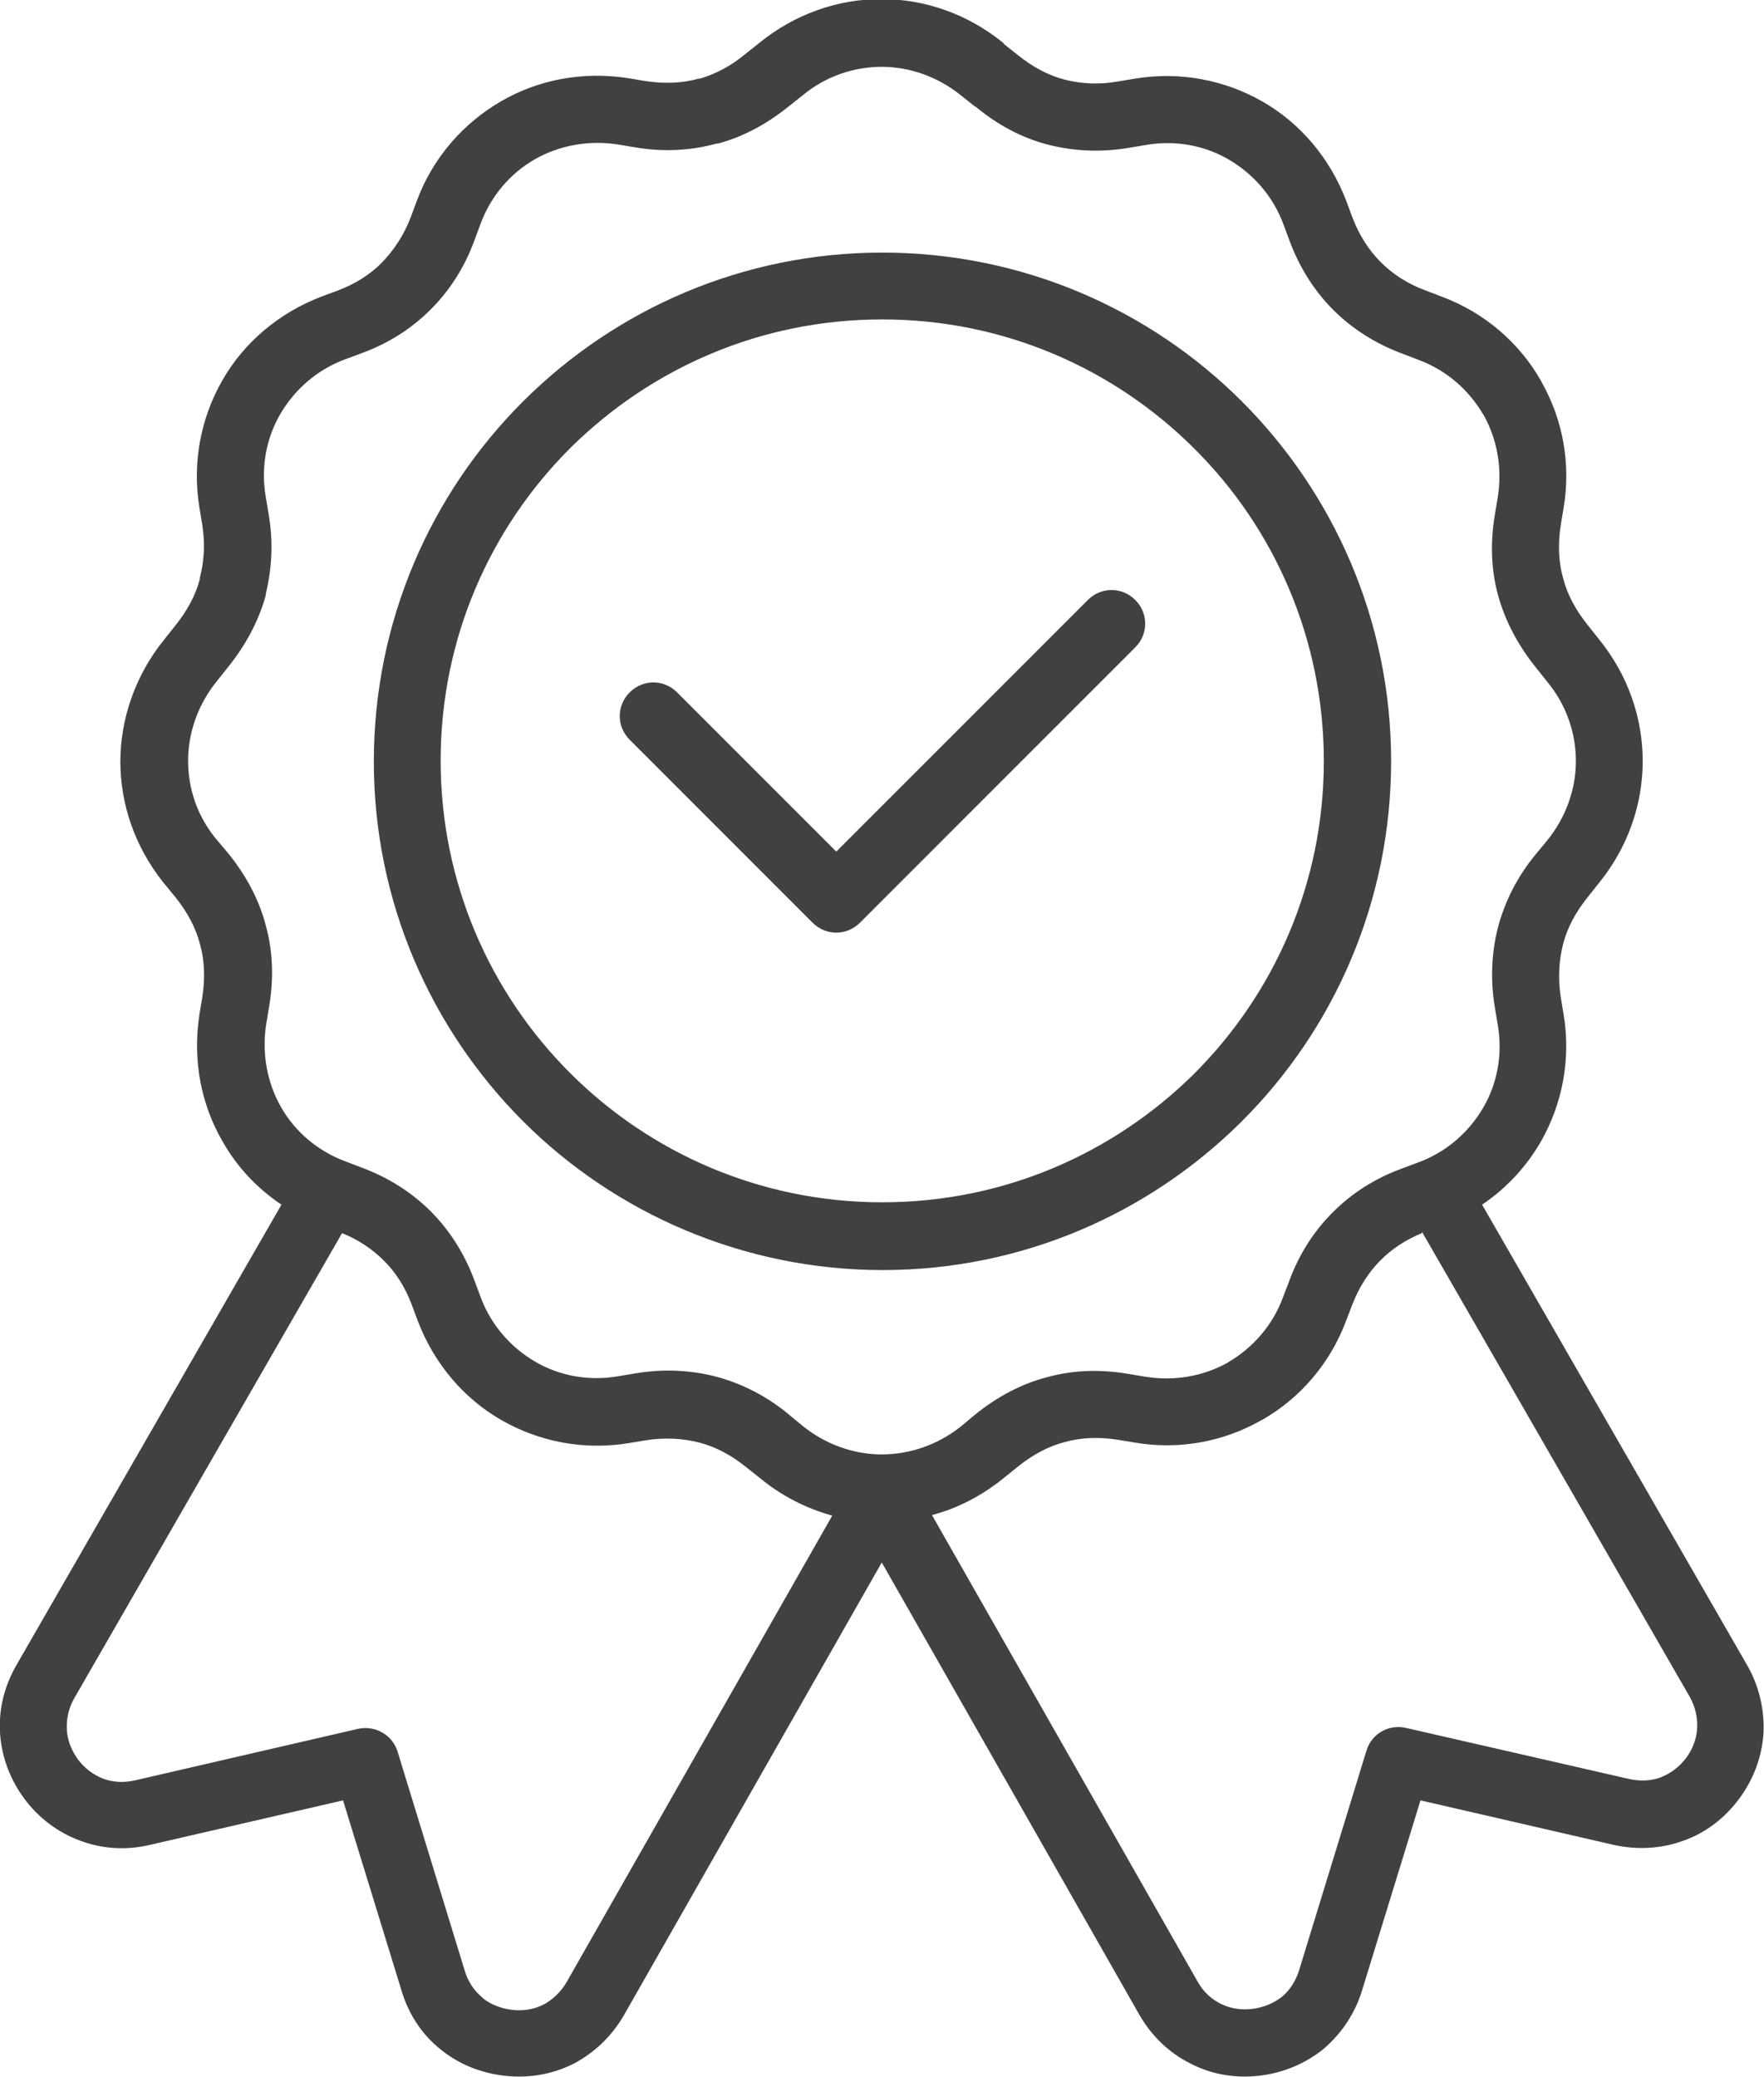 <svg viewBox="0 0 37.23 43.82" height="43.82" width="37.23" xmlns="http://www.w3.org/2000/svg" id="a"><path stroke-width="0" fill="#414042" d="m21.19.93l.29.23c.31.25.64.43.99.52s.73.11,1.12.04l.36-.06c.96-.16,1.9.03,2.69.48.79.45,1.42,1.18,1.77,2.09l.13.35c.14.37.34.69.6.95.26.26.57.46.95.6l.34.13c.91.34,1.64.98,2.09,1.77l.02.04c.44.78.62,1.71.46,2.65l-.06.36c-.06.39-.05.77.05,1.12.09.35.27.68.52.99l.23.29c.62.76.93,1.67.93,2.58s-.31,1.82-.93,2.58l-.23.29c-.25.31-.43.64-.52.99-.09.35-.11.73-.05,1.12l.06.36c.16.96-.03,1.9-.48,2.69-.3.52-.72.98-1.24,1.33l5.59,9.71c.26.45.37.95.35,1.43-.03.49-.2.97-.51,1.39-.31.42-.72.73-1.18.89-.46.17-.97.2-1.47.09l-4.08-.94-1.23,4c-.15.5-.44.92-.81,1.24-.38.31-.85.51-1.36.57-.52.06-1.02-.03-1.46-.26-.44-.22-.81-.57-1.07-1.02l-5.44-9.55-5.44,9.55c-.26.45-.63.8-1.07,1.03-.44.22-.94.31-1.46.25-.5-.06-.94-.24-1.31-.53l-.05-.04c-.38-.31-.66-.73-.81-1.24l-1.23-4-4.08.94c-.51.12-1.02.08-1.47-.09-.46-.17-.87-.47-1.18-.89-.31-.42-.48-.9-.51-1.39-.03-.49.09-.98.35-1.43l5.59-9.71c-.52-.35-.94-.8-1.24-1.33-.46-.79-.64-1.73-.49-2.69l.06-.36c.06-.39.05-.77-.05-1.12-.09-.35-.27-.68-.52-.99l-.27-.33c-.59-.75-.89-1.64-.89-2.53s.31-1.82.93-2.58l.23-.29c.25-.31.43-.64.52-.99v-.03c.09-.34.11-.71.05-1.1l-.06-.36c-.16-.96.03-1.9.48-2.69.45-.79,1.18-1.42,2.09-1.77l.35-.13c.37-.14.69-.34.94-.6s.46-.58.6-.95l.13-.35c.34-.91.98-1.63,1.77-2.09.79-.46,1.73-.64,2.69-.49l.36.06c.39.06.77.05,1.12-.05h.03c.34-.1.66-.27.96-.52l.29-.23c.76-.62,1.67-.93,2.58-.93.91,0,1.82.31,2.58.93h0Zm8.82,25.09c-.34.14-.63.33-.87.57-.26.26-.46.58-.6.94l-.13.34c-.34.91-.98,1.64-1.77,2.09l-.04.02c-.78.44-1.71.62-2.65.46l-.36-.06c-.39-.06-.77-.05-1.12.05-.35.09-.68.27-.99.52l-.31.25c-.46.37-.97.63-1.5.77l5.61,9.85c.12.21.28.36.48.46.2.1.43.14.67.11.24-.03.45-.12.62-.25.17-.14.3-.34.37-.57l1.42-4.63c.11-.36.47-.56.83-.48l4.72,1.08c.23.05.47.04.67-.04.2-.08.39-.22.53-.41s.22-.41.23-.63c.01-.22-.04-.45-.16-.66l-5.65-9.81h0Zm-12.45,5.96c-.54-.15-1.06-.41-1.52-.79l-.29-.23c-.31-.25-.64-.43-.99-.52-.35-.09-.73-.11-1.12-.05l-.36.06c-.96.16-1.9-.03-2.69-.48-.79-.45-1.42-1.18-1.77-2.09l-.13-.35c-.14-.37-.34-.69-.6-.94-.24-.24-.53-.43-.87-.57l-5.65,9.81c-.12.21-.17.43-.16.66.01.22.09.43.23.63.14.19.33.33.53.41.21.08.44.09.67.04l4.72-1.09c.37-.08.74.14.84.51l1.41,4.6c.07.23.2.42.37.56l.03.03c.16.12.36.2.59.23.24.03.47-.01.67-.11.19-.1.36-.26.48-.46l5.61-9.85h0Zm-4.27-16.37c-.28-.28-.28-.72,0-1,.28-.28.72-.28,1,0l3.36,3.36,5.31-5.31c.28-.28.72-.28,1,0,.28.28.28.72,0,1l-5.81,5.81c-.28.28-.72.28-1,0l-3.85-3.85h0Zm5.33-10.28c2.96,0,5.65,1.2,7.59,3.14,1.94,1.94,3.15,4.63,3.15,7.59s-1.2,5.65-3.14,7.59l-.04.04c-1.94,1.92-4.61,3.11-7.55,3.11s-5.65-1.2-7.59-3.14c-1.94-1.94-3.15-4.63-3.15-7.59s1.2-5.65,3.14-7.59l.04-.04c1.94-1.92,4.61-3.11,7.55-3.11Zm6.59,4.14c-1.69-1.69-4.02-2.73-6.59-2.73s-4.87,1.03-6.56,2.69l-.03.03c-1.69,1.69-2.73,4.02-2.73,6.59s1.04,4.9,2.73,6.59,4.02,2.73,6.59,2.73,4.87-1.03,6.56-2.69l.03-.03c1.69-1.69,2.73-4.02,2.73-6.59s-1.04-4.91-2.73-6.59Zm-4.63-7.22l-.29-.23c-.49-.4-1.09-.61-1.68-.61-.59,0-1.19.2-1.68.61l-.29.23c-.46.37-.96.64-1.49.78h-.03c-.54.15-1.12.18-1.71.08l-.36-.06c-.63-.1-1.25.02-1.76.31-.51.29-.93.77-1.15,1.37l-.13.35c-.21.57-.52,1.05-.92,1.45s-.88.71-1.45.92l-.35.13c-.6.22-1.07.64-1.37,1.15-.3.51-.42,1.13-.31,1.76l.06.36c.1.58.07,1.14-.06,1.68v.03c-.15.54-.42,1.05-.8,1.52l-.23.29c-.4.49-.61,1.09-.61,1.68s.19,1.16.58,1.64l.27.32c.38.47.65.98.79,1.52.15.54.17,1.12.07,1.71l-.06.36c-.1.63.02,1.25.31,1.76.29.51.77.93,1.37,1.15l.34.13c.56.21,1.05.52,1.45.92.4.4.71.89.92,1.45l.13.35c.22.6.64,1.07,1.15,1.37.51.3,1.13.42,1.76.31l.36-.06c.59-.1,1.17-.07,1.71.07.55.15,1.06.41,1.52.79l.29.24c.49.4,1.09.61,1.68.61s1.18-.2,1.67-.59l.3-.25c.47-.38.98-.65,1.52-.79.54-.15,1.12-.17,1.71-.07l.36.06c.62.1,1.22-.01,1.73-.29l.03-.02c.51-.3.93-.77,1.15-1.37l.13-.34c.21-.57.52-1.05.92-1.45s.88-.71,1.45-.92l.35-.13c.6-.22,1.07-.64,1.37-1.15.3-.51.42-1.13.31-1.76l-.06-.36c-.1-.59-.07-1.17.07-1.71.15-.55.41-1.06.79-1.52l.24-.29c.4-.49.61-1.09.61-1.68s-.2-1.19-.61-1.68l-.23-.29c-.38-.47-.65-.98-.8-1.52s-.17-1.12-.07-1.71l.06-.36c.1-.62-.01-1.22-.29-1.73l-.02-.03c-.3-.51-.77-.93-1.37-1.15l-.34-.13c-.56-.21-1.05-.52-1.45-.92-.4-.4-.71-.89-.92-1.45l-.13-.35c-.22-.6-.64-1.07-1.15-1.37-.51-.3-1.13-.42-1.76-.31l-.36.06c-.59.1-1.17.07-1.71-.07s-1.05-.41-1.52-.8h0Z"></path></svg>